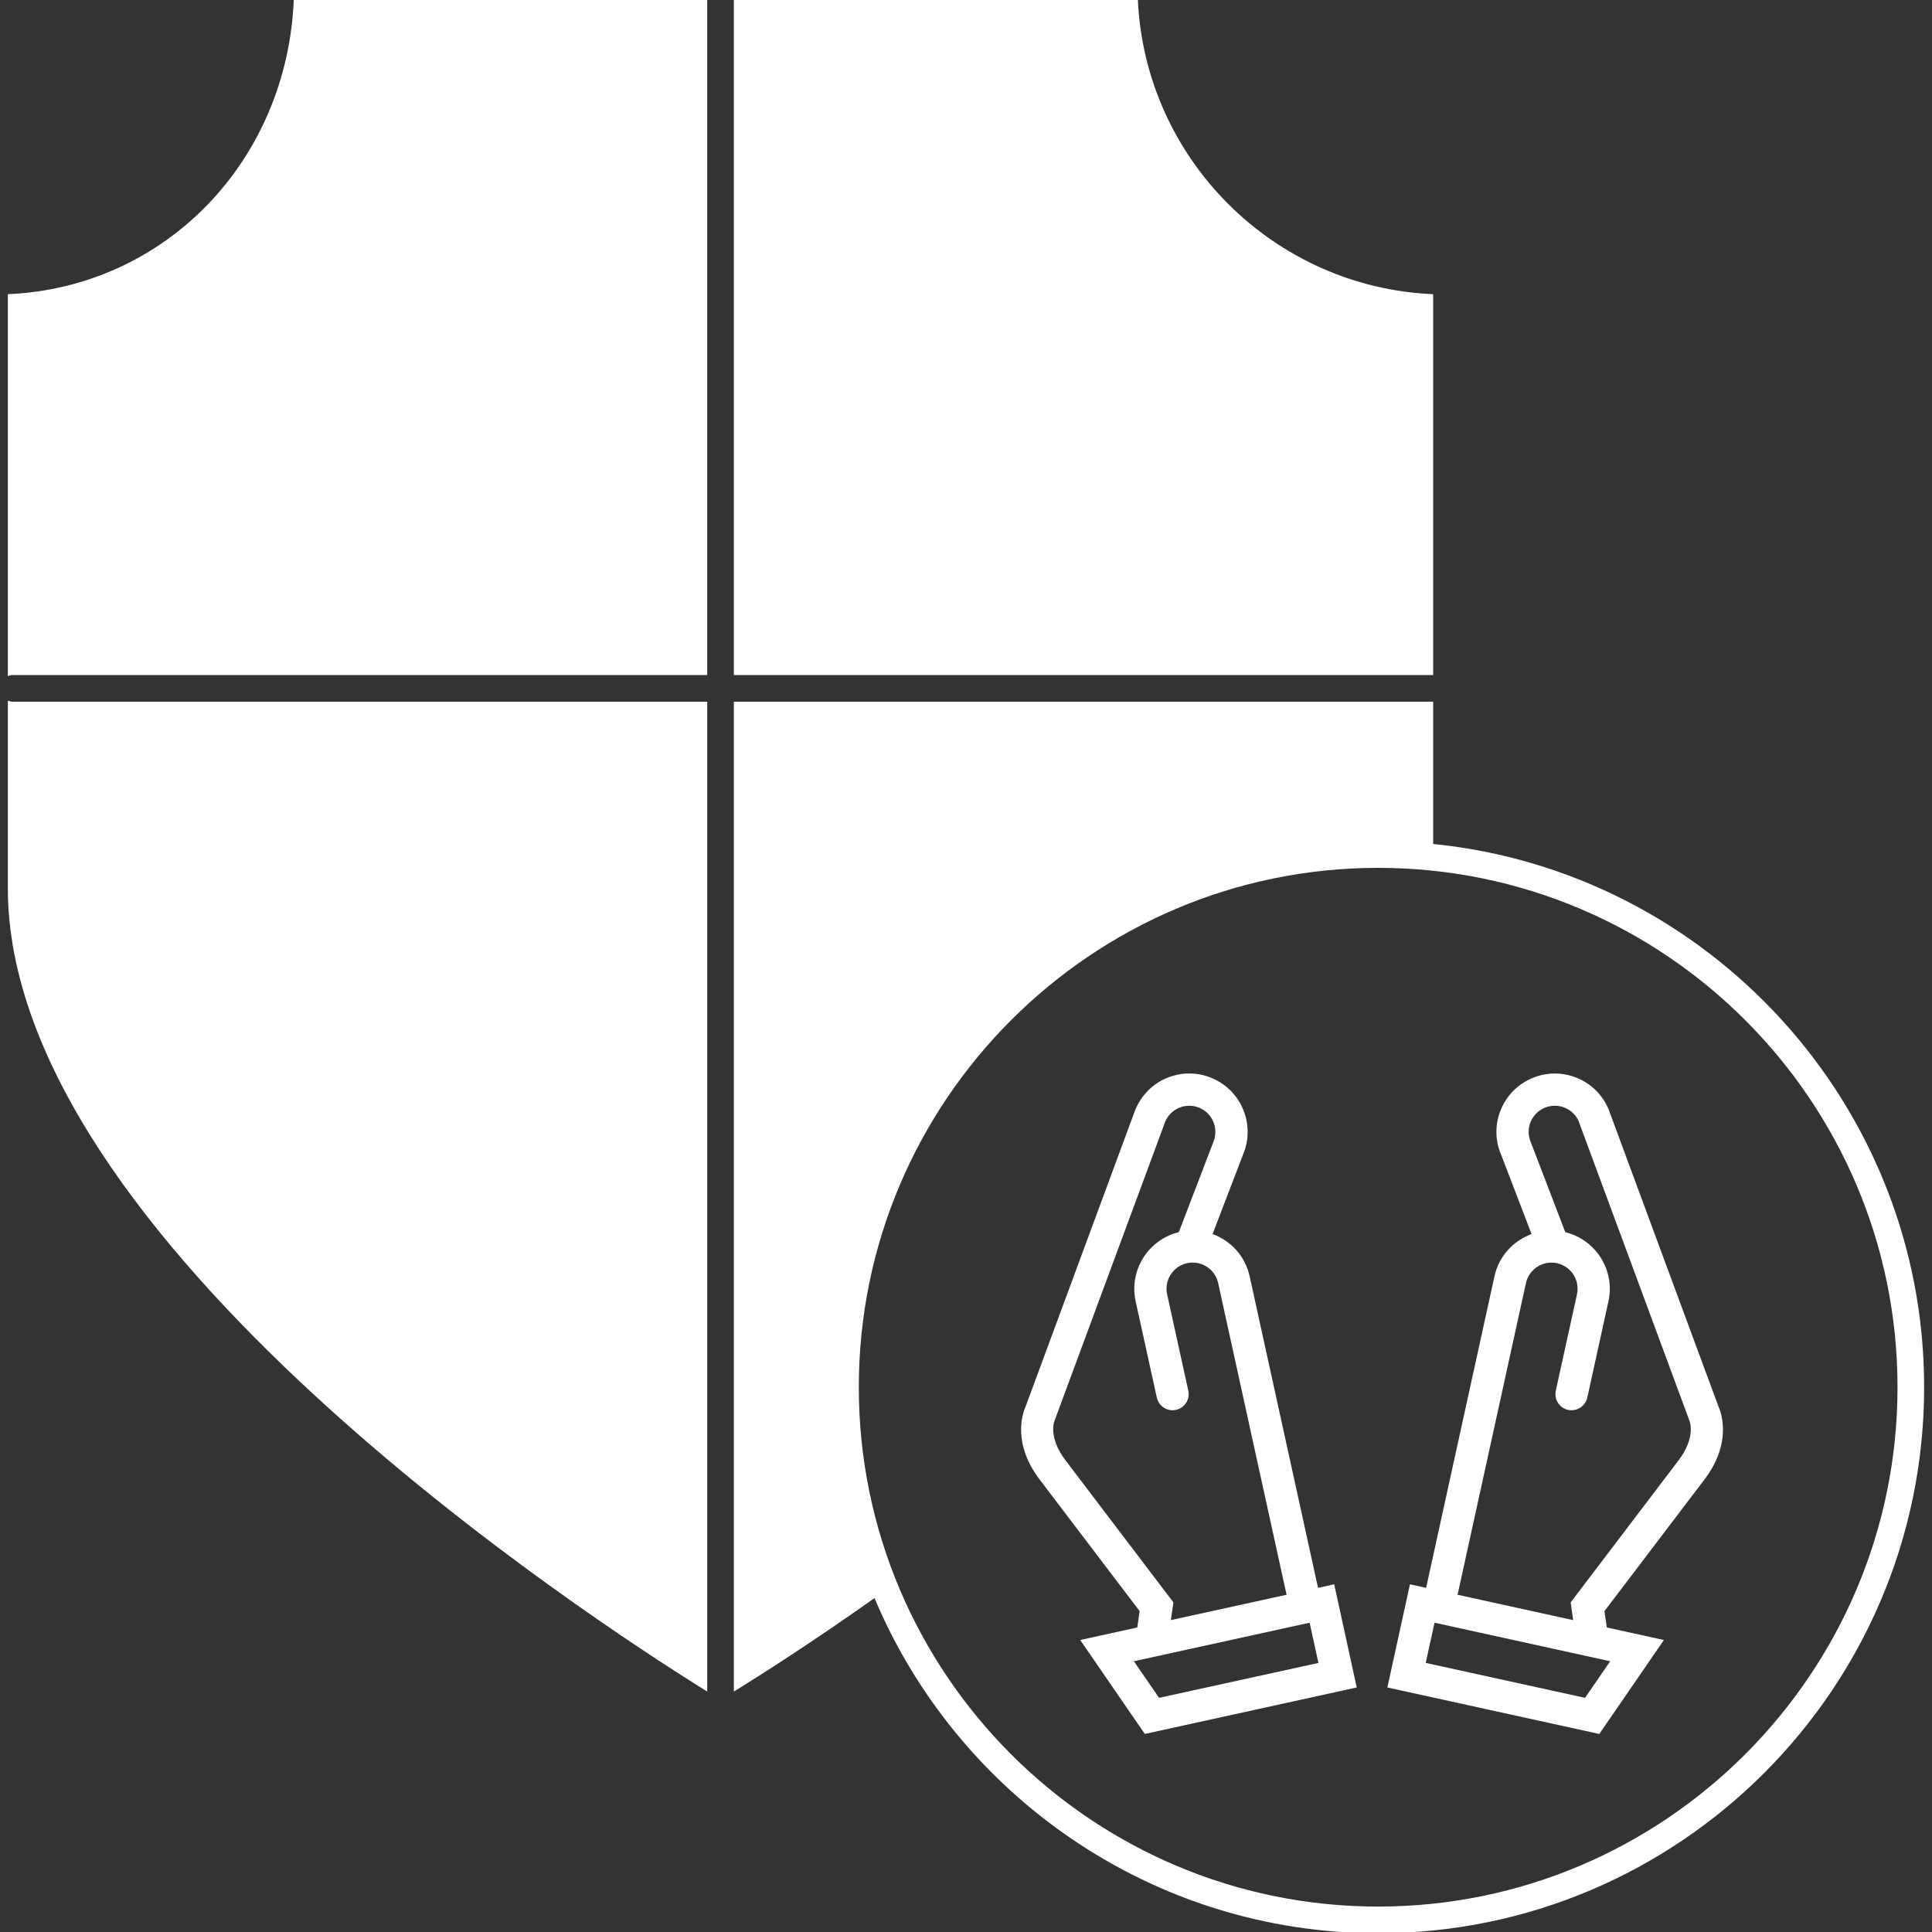 <?xml version="1.0" encoding="utf-8"?>
<!-- Generator: Adobe Illustrator 16.0.0, SVG Export Plug-In . SVG Version: 6.00 Build 0)  -->
<!DOCTYPE svg PUBLIC "-//W3C//DTD SVG 1.1//EN" "http://www.w3.org/Graphics/SVG/1.1/DTD/svg11.dtd">
<svg version="1.1" id="Layer_1" xmlns="http://www.w3.org/2000/svg" xmlns:xlink="http://www.w3.org/1999/xlink" x="0px" y="0px"
	 width="85px" height="85px" viewBox="0 0 85 85" enable-background="new 0 0 85 85" xml:space="preserve">
<rect x="0" y="0" width="85" height="85" fill="#333333" stroke="none"/>
<path fill="#FFFFFF" d="M63.053,12.943c-7.029-0.3-12.695-5.966-12.994-12.997H32.287v29.753h30.766V12.943z M0.345,30.826v8.248
	c0,15.471,25.647,32.168,30.77,35.347V30.873H0.575C0.494,30.873,0.417,30.855,0.345,30.826z M0.345,12.943v16.803
	c0.071-0.03,0.148-0.047,0.229-0.047h30.54V-0.054H12.927C12.647,7.087,7.265,12.646,0.345,12.943z M63.053,37.131v-6.258H32.287
	v43.549c1.176-0.727,3.43-2.16,6.188-4.113c3.637,8.652,12.199,14.745,22.158,14.745c13.246,0,24.021-10.776,24.021-24.022
	C84.654,48.604,75.166,38.348,63.053,37.131z M60.633,83.881c-12.6,0-22.849-10.25-22.849-22.85
	c0-12.598,10.25-22.849,22.849-22.849s22.85,10.251,22.85,22.849C83.482,73.631,73.23,83.881,60.633,83.881z"/>
<path fill="#FFFFFF" d="M57.988,69.859l-3.01-13.713c-0.195-0.887-0.832-1.561-1.629-1.854l1.34-3.497
	c0.551-1.304-0.063-2.812-1.367-3.362c-0.631-0.268-1.33-0.271-1.965-0.014s-1.131,0.748-1.41,1.41l-4.82,13.041
	c-0.141,0.314-0.613,1.652,0.658,3.282l4.354,5.731l-0.102,0.719l-2.512,0.551l2.842,4.133l9.324-2.045l-0.992-4.539L57.988,69.859z
	 M46.908,64.289c-0.836-1.071-0.51-1.793-0.504-1.807l4.861-13.133c0.119-0.281,0.342-0.501,0.625-0.617
	c0.285-0.113,0.596-0.111,0.881,0.007c0.584,0.247,0.859,0.922,0.604,1.527l-1.512,3.944c-1.346,0.329-2.197,1.676-1.9,3.037
	l0.932,4.241c0.086,0.383,0.463,0.626,0.846,0.54c0.381-0.084,0.623-0.462,0.539-0.844l-0.932-4.24
	c-0.135-0.619,0.258-1.233,0.877-1.369c0.625-0.136,1.232,0.258,1.369,0.875l3.01,13.713l-5.09,1.115l0.111-0.779L46.908,64.289z
	 M50.994,74.698l-1.107-1.61l7.707-1.691c0.002,0,0.004,0,0.006,0l0.002-0.001l0.016-0.003l0.387,1.769L50.994,74.698z
	 M75.602,61.871l-4.832-13.07c-0.266-0.633-0.764-1.123-1.398-1.381c-0.639-0.258-1.334-0.253-1.965,0.014
	c-0.633,0.268-1.123,0.764-1.381,1.4c-0.258,0.634-0.252,1.331,0.006,1.939l1.35,3.521c-0.797,0.293-1.436,0.966-1.631,1.853
	l-3.008,13.712l-0.711-0.156l-0.994,4.539l9.324,2.045l2.842-4.133l-2.512-0.551l-0.104-0.719l4.35-5.725
	C76.215,63.524,75.742,62.187,75.602,61.871z M70.842,73.088l-1.107,1.61l-7.01-1.537l0.389-1.769l0.014,0.002
	c0,0.001,0.002,0.002,0.002,0.002c0.004,0,0.006,0,0.008,0.001L70.842,73.088z M73.814,64.296L69.102,70.5l0.111,0.779l-5.086-1.116
	l3.008-13.712c0.135-0.618,0.75-1.008,1.367-0.876c0.621,0.137,1.014,0.751,0.879,1.37l-0.932,4.24
	c-0.084,0.383,0.158,0.76,0.541,0.844c0.377,0.082,0.758-0.158,0.844-0.54l0.932-4.241c0.297-1.36-0.553-2.707-1.9-3.037
	l-1.52-3.967c-0.119-0.283-0.123-0.594-0.008-0.878s0.336-0.507,0.619-0.627c0.285-0.119,0.598-0.122,0.881-0.006
	c0.285,0.115,0.506,0.335,0.613,0.587l4.863,13.145C74.33,62.496,74.656,63.218,73.814,64.296z"/>
</svg>
